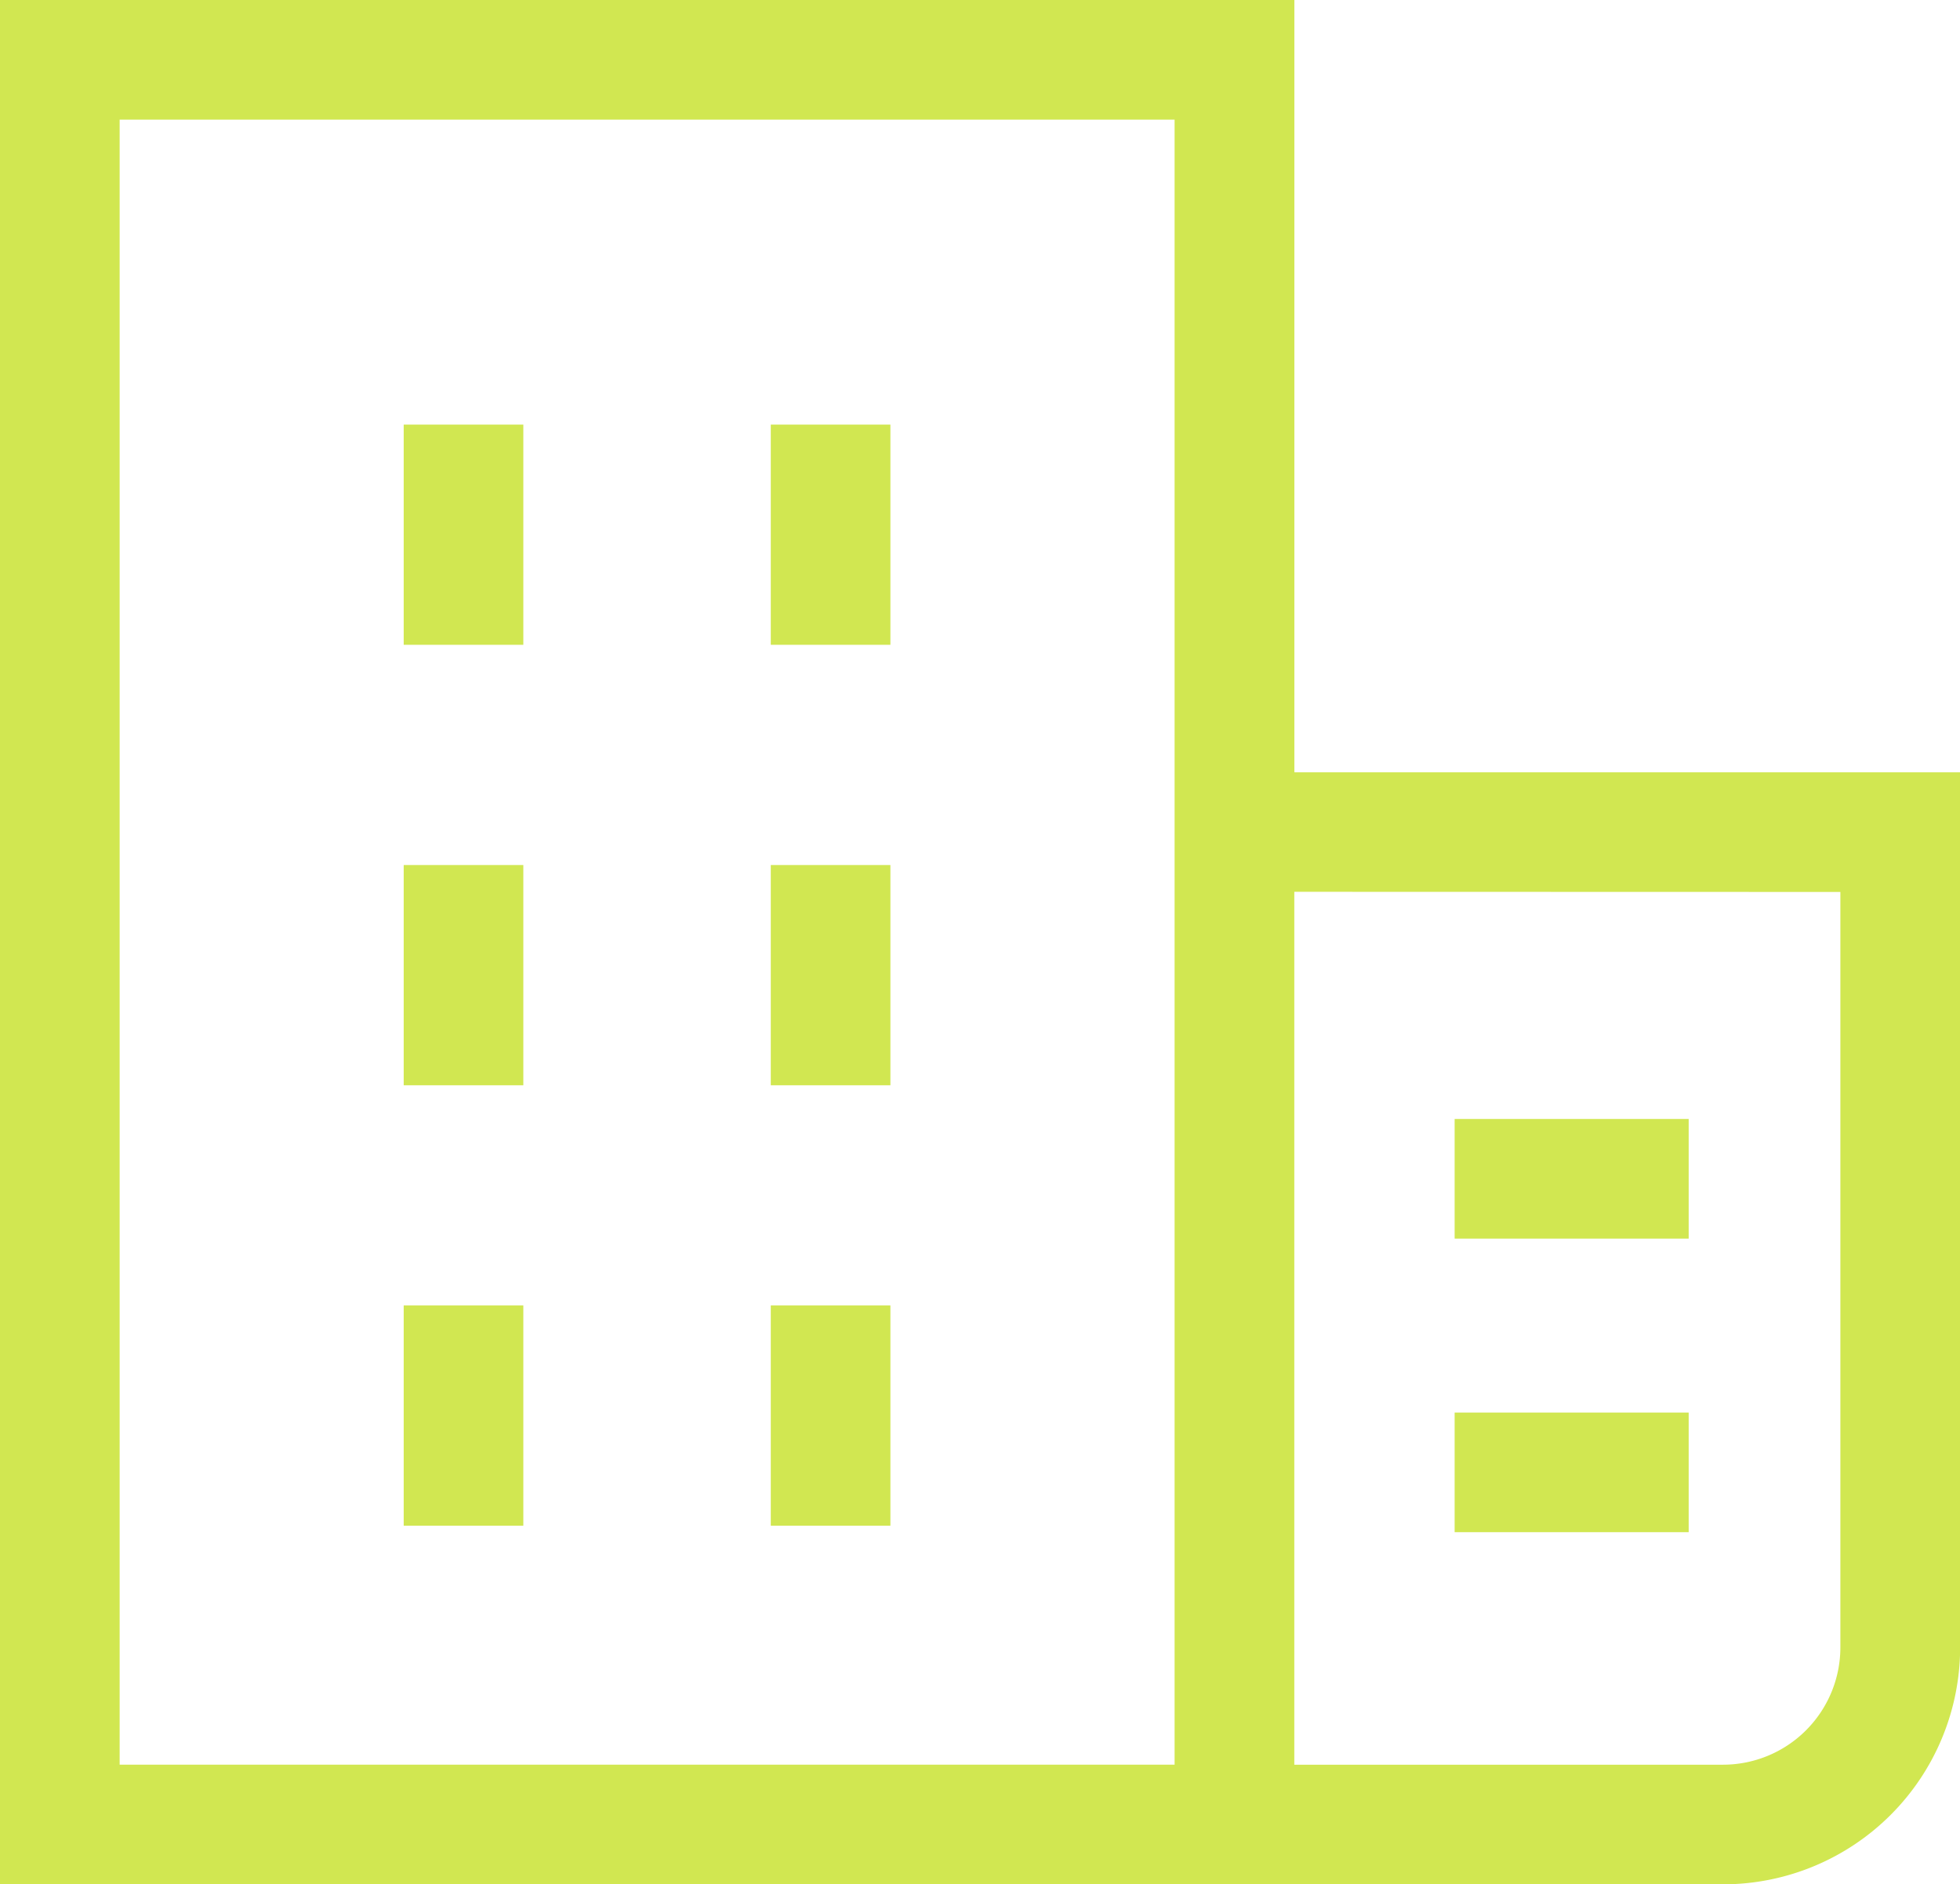 <svg xmlns="http://www.w3.org/2000/svg" width="68.078" height="65.449" viewBox="0 0 68.078 65.449"><g transform="translate(-19.544 -18.757)"><rect width="4.155" height="7.65" transform="translate(33.566 48.802)" fill="#d1e751"/><rect width="4.155" height="7.649" transform="translate(33.566 64.099)" fill="#d1e751"/><rect width="4.155" height="7.649" transform="translate(33.566 33.504)" fill="#d1e751"/><rect width="4.155" height="7.649" transform="translate(46.316 64.099)" fill="#d1e751"/><rect width="4.155" height="7.65" transform="translate(46.316 48.802)" fill="#d1e751"/><rect width="4.155" height="7.649" transform="translate(46.316 33.504)" fill="#d1e751"/><rect width="8.129" height="4.155" transform="translate(70.069 57.622)" fill="#d1e751"/><rect width="8.129" height="4.155" transform="translate(70.069 67.819)" fill="#d1e751"/><path d="M64.5,84.205H79.4a8.238,8.238,0,0,0,8.227-8.228V45.582l-23.125,0V18.757H19.544V84.206H64.5ZM83.467,49.737v26.24A4.078,4.078,0,0,1,79.4,80.05H64.5V49.732ZM23.7,80.05V22.912H60.342V80.049H23.7Z" fill="#d1e751"/></g></svg>